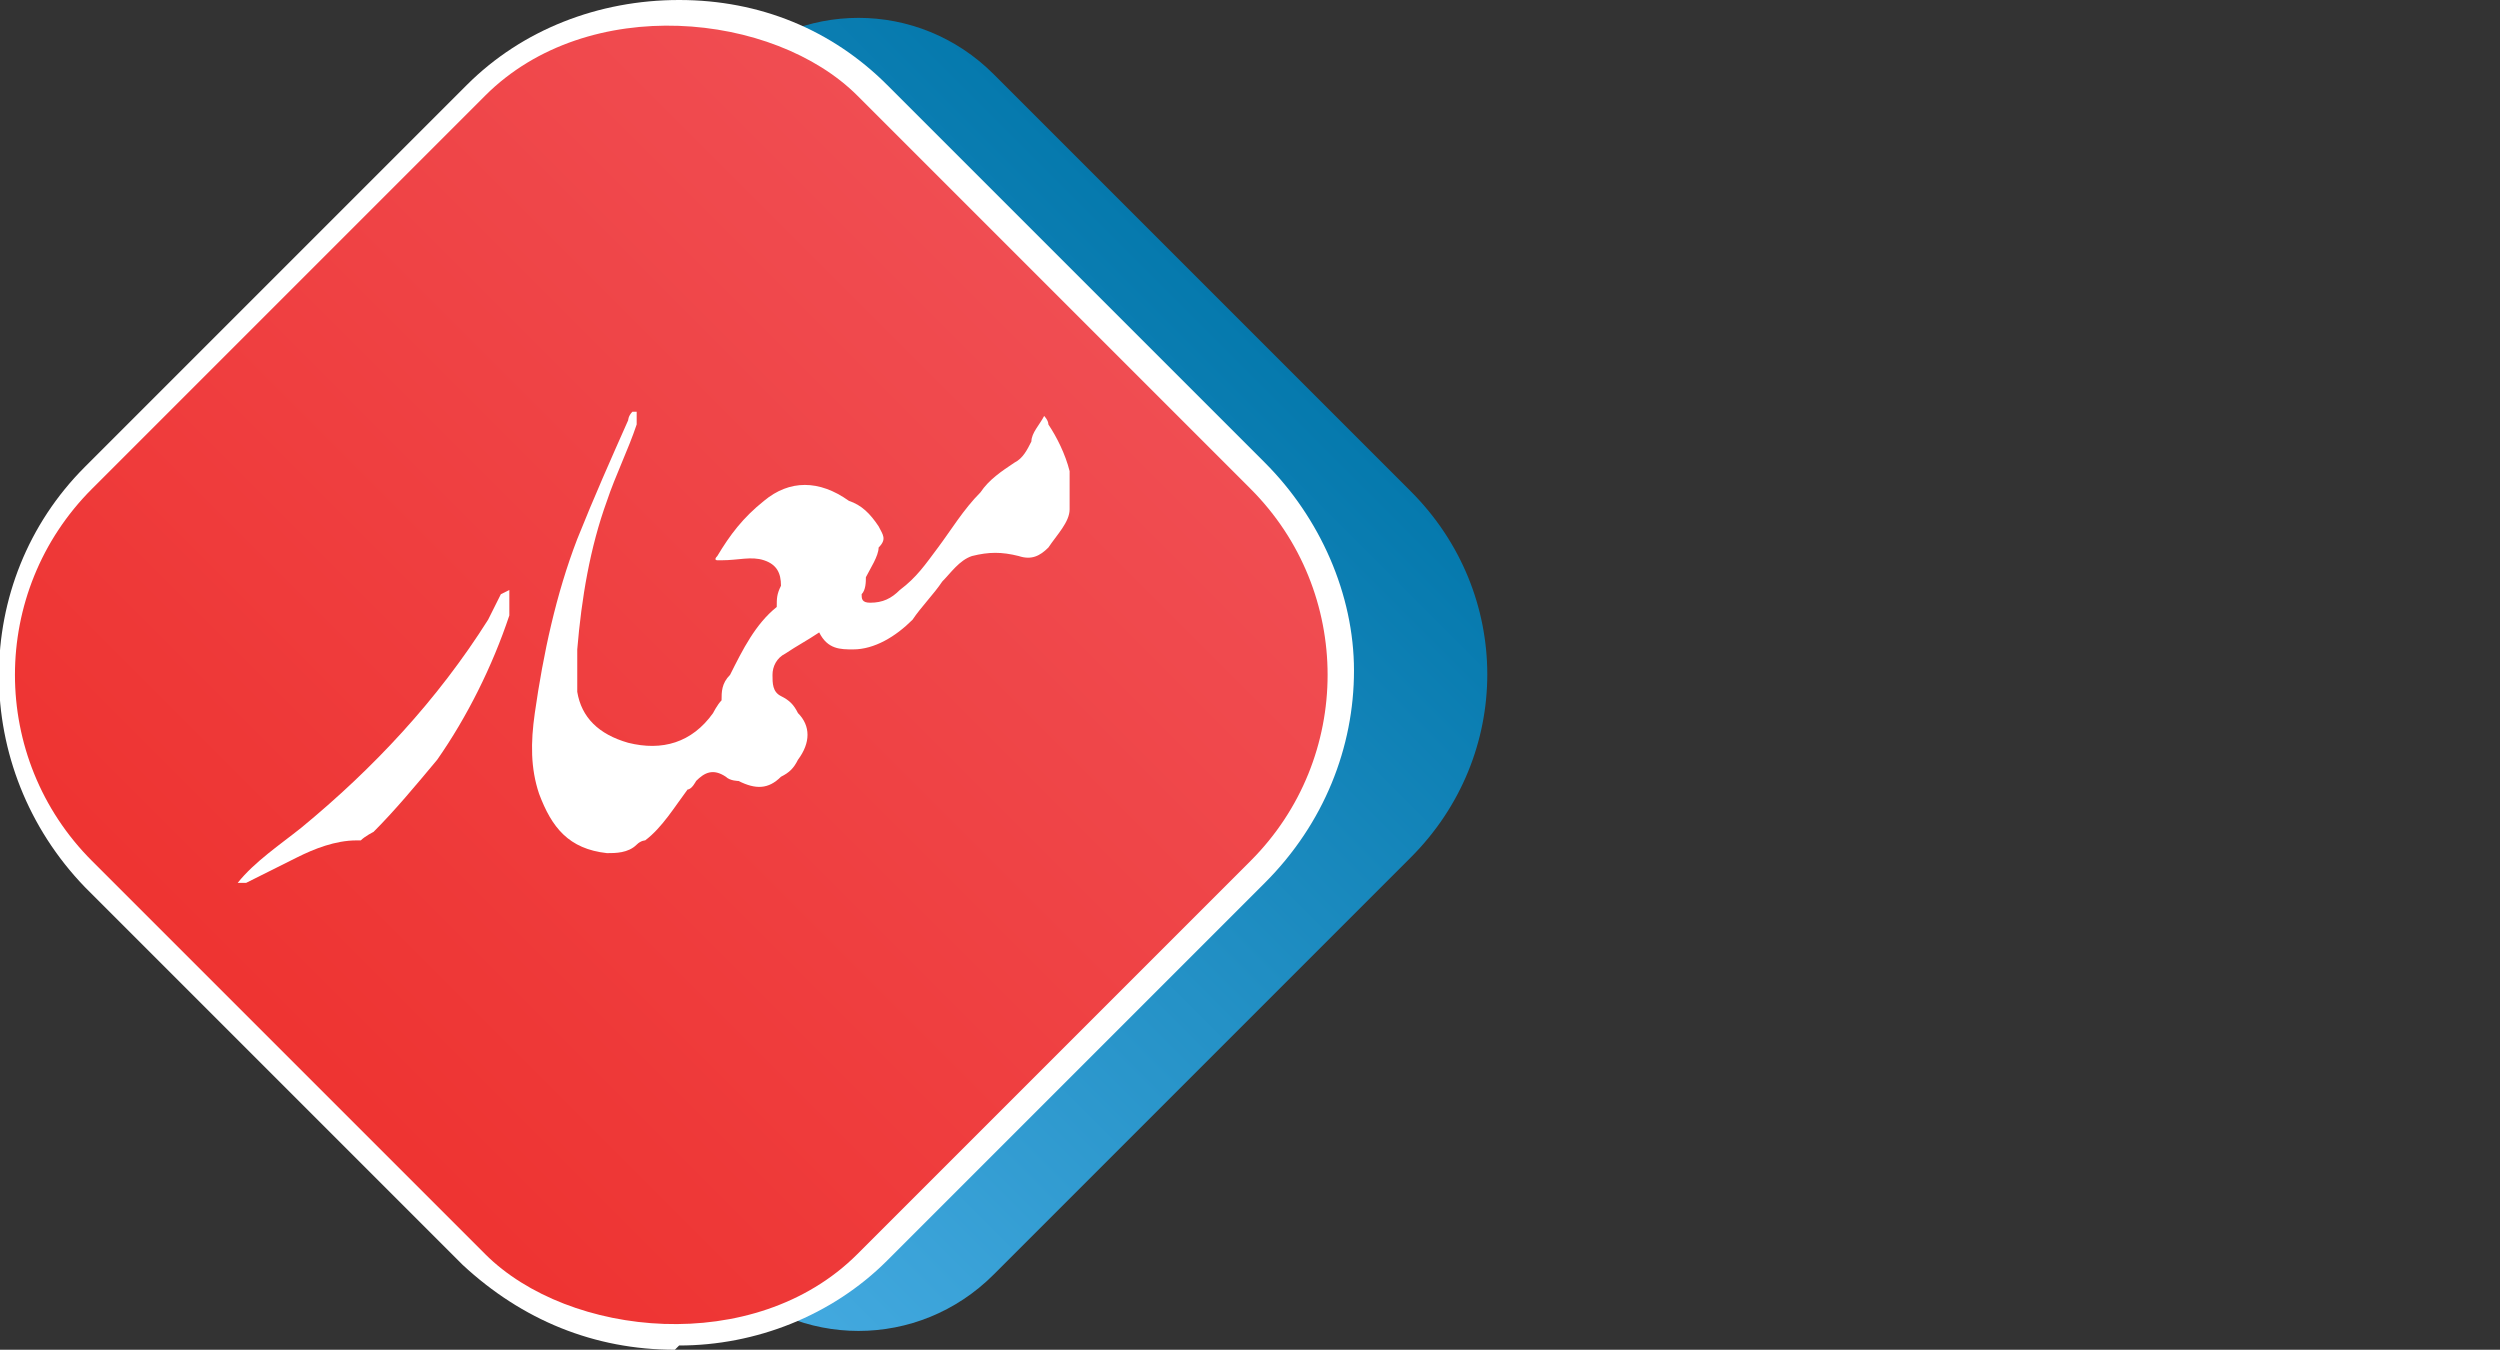 <?xml version="1.0" encoding="UTF-8"?><svg id="Layer_1" xmlns="http://www.w3.org/2000/svg" xmlns:xlink="http://www.w3.org/1999/xlink" viewBox="0 0 5.89 3.18"><rect x="0" y="0" width="5.89" height="3.18" fill="#333333" stroke="none"/><defs><style>.cls-1{fill:url(#linear-gradient-2);}.cls-2{fill:#fff;}.cls-3{fill:url(#linear-gradient);}</style><linearGradient id="linear-gradient" x1="4.5" y1="-1.63" x2="2.05" y2="-1.63" gradientTransform="translate(-1.25 3.22)" gradientUnits="userSpaceOnUse"><stop offset="0" stop-color="#0579ad"/><stop offset="1" stop-color="#44aae0"/></linearGradient><linearGradient id="linear-gradient-2" x1="4.25" y1="-1.93" x2="1.7" y2="-1.93" gradientTransform="translate(-1.38 3.52)" gradientUnits="userSpaceOnUse"><stop offset="0" stop-color="#f04d52"/><stop offset=".99" stop-color="#ee3432"/></linearGradient></defs><path class="cls-3" d="M1.25,.36h1.55c.25,0,.45,.2,.45,.45v1.39c0,.34-.27,.61-.61,.61H1.25c-.25,0-.45-.2-.45-.45V.81c0-.25,.2-.45,.45-.45Z" transform="translate(-.53 1.9) rotate(-45)"/><path class="cls-2" d="M1.59,3.18c-.19,0-.36-.07-.5-.2L.2,2.09C-.07,1.81-.07,1.37,.2,1.1L1.1,.2c.13-.13,.31-.2,.5-.2s.36,.07,.49,.2l.89,.89c.13,.13,.21,.31,.21,.49s-.07,.36-.21,.5l-.89,.89c-.13,.13-.31,.2-.49,.2Z"/><rect class="cls-1" x=".31" y=".31" width="2.55" height="2.55" rx=".62" ry=".62" transform="translate(-.66 1.59) rotate(-45)"/><g><path class="cls-2" d="M2.52,1.18s0,.01,0,.02c0,.03-.03,.06-.05,.09-.02,.02-.04,.03-.07,.02-.04-.01-.07-.01-.11,0-.03,.01-.05,.04-.07,.06-.02,.03-.05,.06-.07,.09-.04,.04-.09,.07-.14,.07-.03,0-.06,0-.08-.04,0,0,0,0,0,0,0,0,0,0,0,0-.03,.02-.05,.03-.08,.05-.02,.01-.03,.03-.03,.05,0,.02,0,.04,.02,.05,.02,.01,.03,.02,.04,.04,.03,.03,.03,.07,0,.11-.01,.02-.02,.03-.04,.04-.03,.03-.06,.03-.1,.01,0,0-.02,0-.03-.01-.03-.02-.05-.01-.07,.01,0,0-.01,.02-.02,.02-.03,.04-.06,.09-.1,.12,0,0-.01,0-.02,.01-.02,.02-.05,.02-.07,.02-.09-.01-.13-.06-.16-.14-.02-.06-.02-.12-.01-.19,.02-.14,.05-.28,.1-.41,.04-.1,.08-.19,.12-.28,0,0,0-.01,.01-.02,0,0,0,0,.01,0,0,0,0,0,0,.01,0,0,0,.01,0,.02-.02,.06-.05,.12-.07,.18-.04,.11-.06,.23-.07,.35,0,.03,0,.07,0,.1,.01,.06,.05,.1,.12,.12,.08,.02,.15,0,.2-.07,0,0,.01-.02,.02-.03,0-.02,0-.04,.02-.06,.03-.06,.06-.12,.11-.16,0,0,0,0,0,0,0-.02,0-.03,.01-.05,0-.03-.01-.05-.04-.06-.03-.01-.06,0-.1,0,0,0,0,0-.01,0,0,0-.01,0,0-.01,.03-.05,.06-.09,.11-.13,.06-.05,.13-.05,.2,0,.03,.01,.05,.03,.07,.06,.01,.02,.02,.03,0,.05,0,.02-.02,.05-.03,.07,0,.01,0,.03-.01,.04,0,.01,0,.02,.02,.02,.03,0,.05-.01,.07-.03,.04-.03,.06-.06,.09-.1,.03-.04,.06-.09,.1-.13,.02-.03,.05-.05,.08-.07,.02-.01,.03-.03,.04-.05,0-.02,.02-.04,.03-.06,0,0,0,0,0,0,0,0,.01,.01,.01,.02,.02,.03,.04,.07,.05,.11,0,0,0,0,0,.01v.06Z"/><path class="cls-2" d="M.56,2.08c.04-.05,.1-.09,.15-.13,.17-.14,.32-.3,.44-.49,.01-.02,.02-.04,.03-.06,0,0,0,0,.02-.01,0,0,0,.01,0,.02,0,.01,0,.03,0,.04-.04,.12-.1,.24-.17,.34-.05,.06-.1,.12-.15,.17,0,0-.02,.01-.03,.02,0,0,0,0-.01,0-.05,0-.1,.02-.14,.04-.04,.02-.08,.04-.12,.06,0,0,0,0,0,0,0,0-.01,0-.01,0Z"/></g></svg>